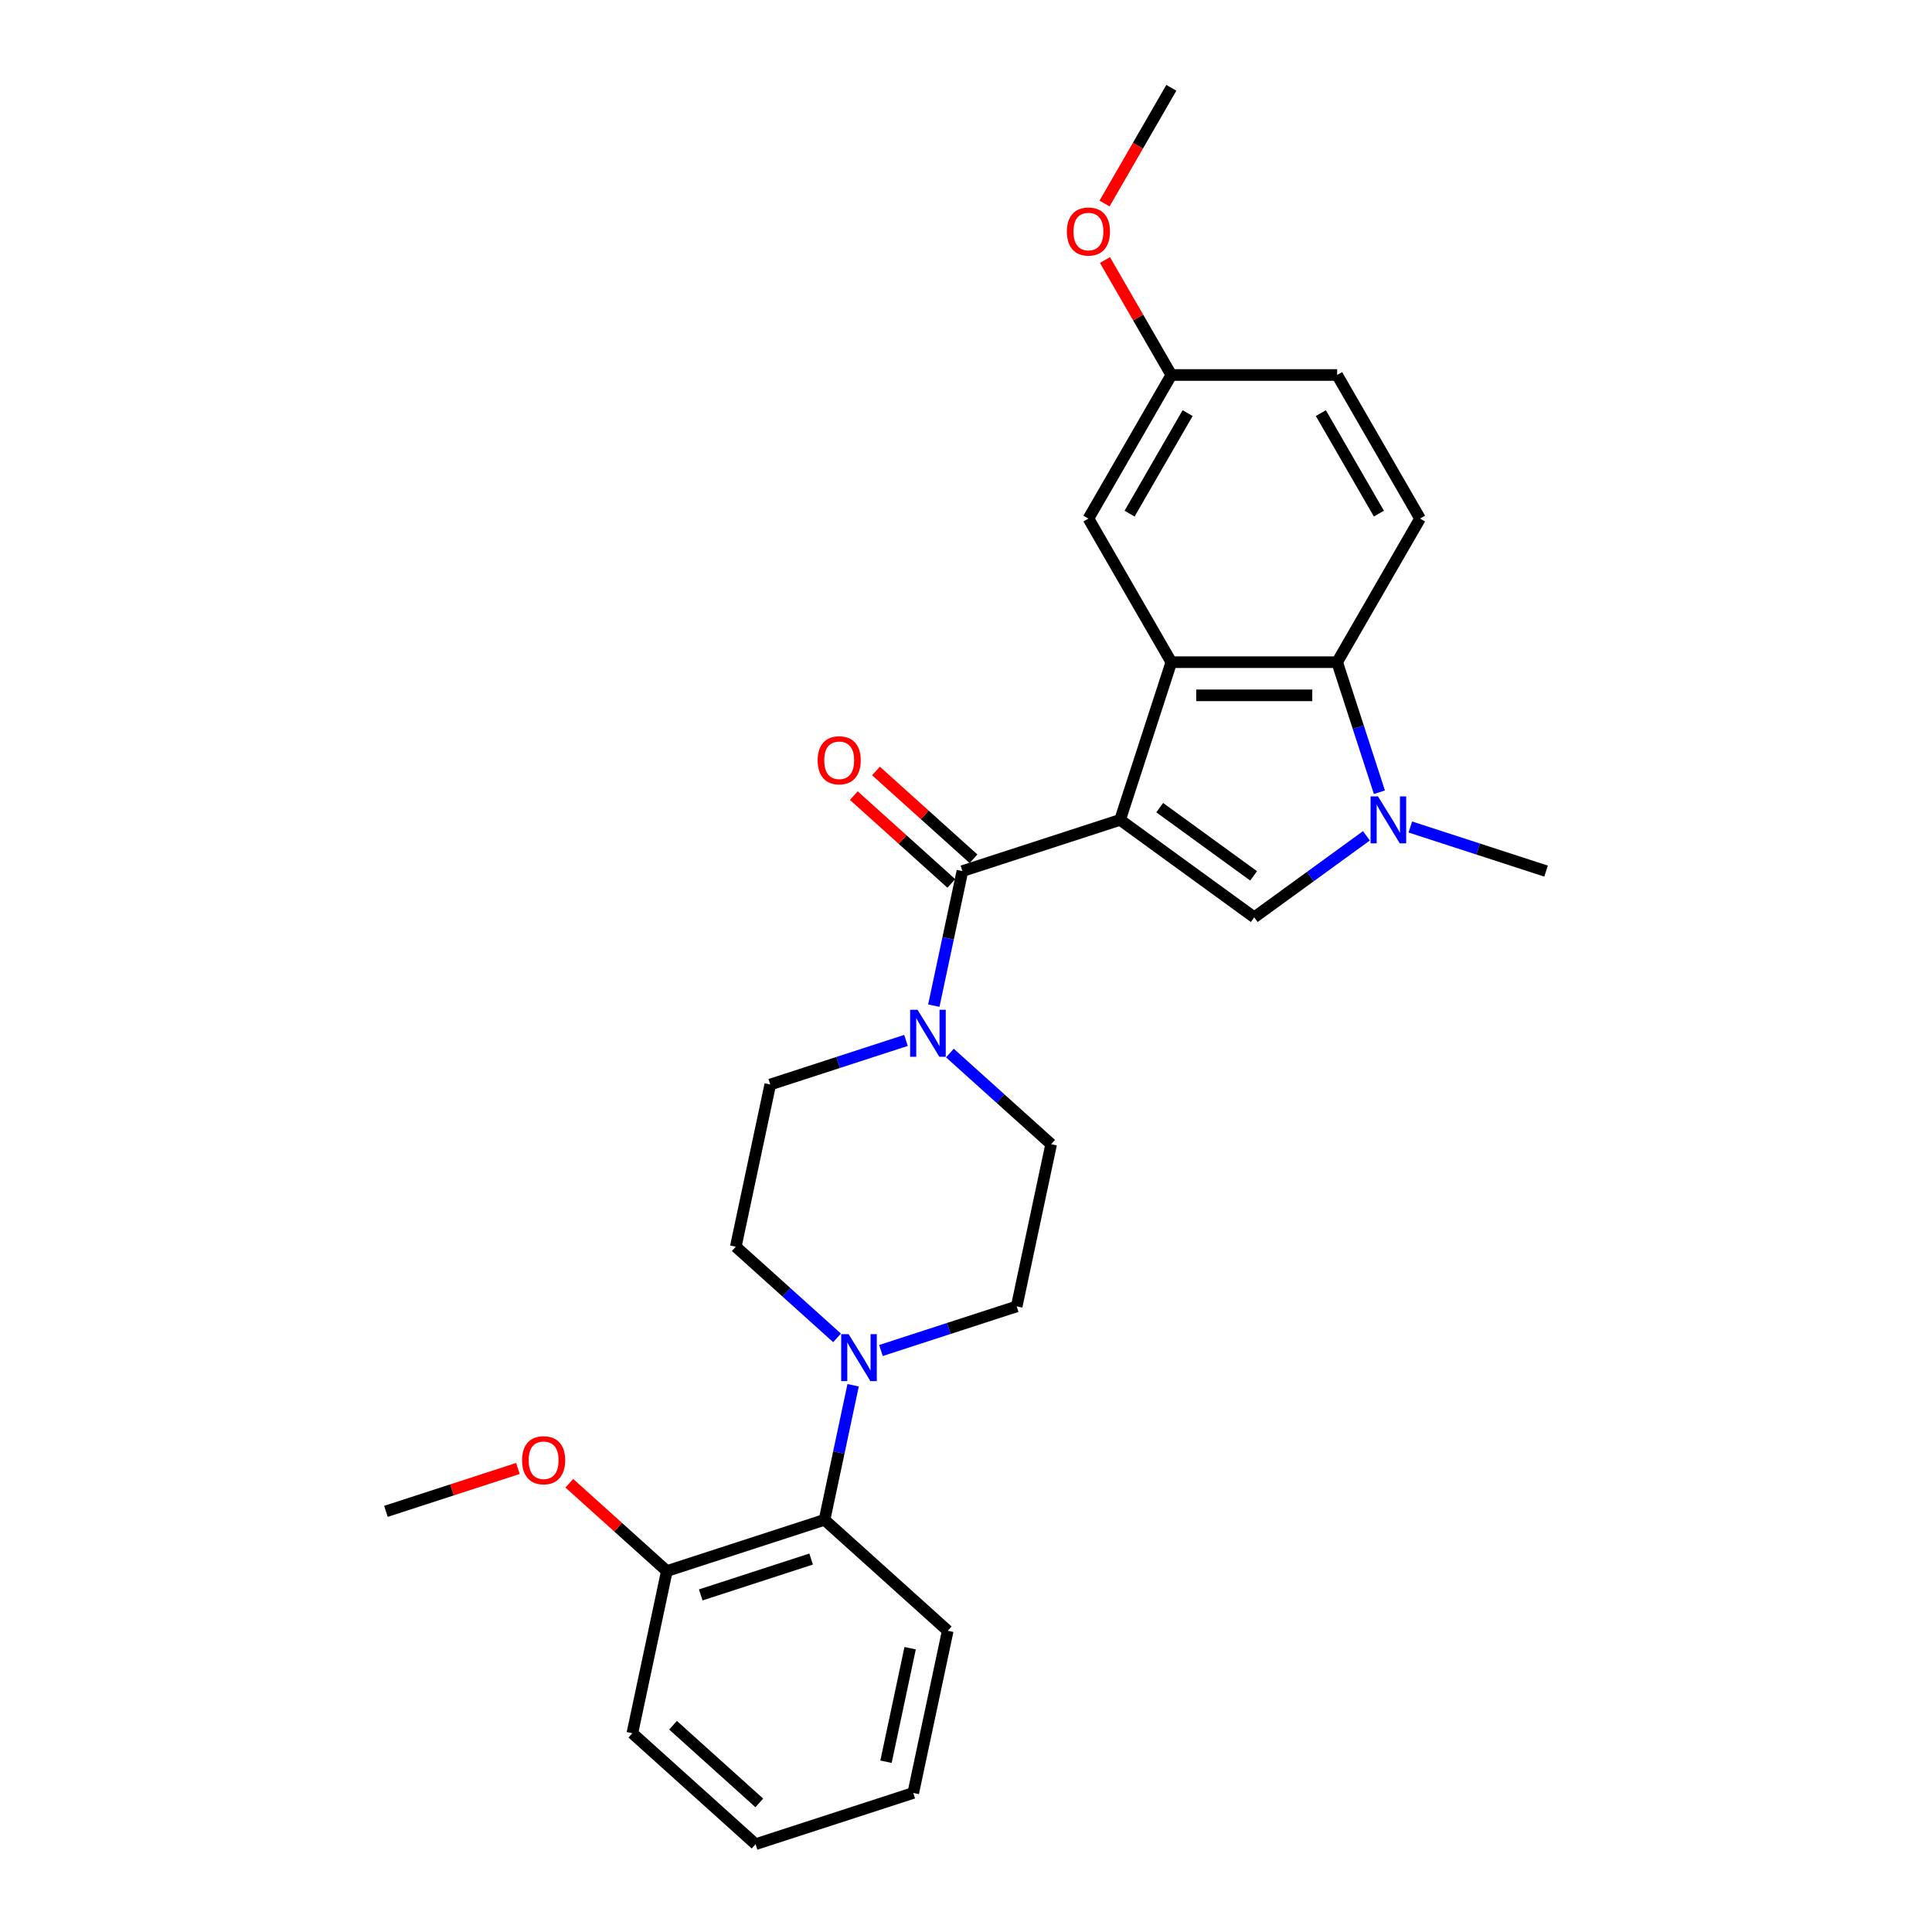 <?xml version='1.0' encoding='iso-8859-1'?>
<svg version='1.1' baseProfile='full'
              xmlns='http://www.w3.org/2000/svg'
                      xmlns:rdkit='http://www.rdkit.org/xml'
                      xmlns:xlink='http://www.w3.org/1999/xlink'
                  xml:space='preserve'
width='1000px' height='1000px' viewBox='0 0 1000 1000'>
<!-- END OF HEADER -->
<rect style='opacity:1.0;fill:#FFFFFF;stroke:none' width='1000' height='1000' x='0' y='0'> </rect>
<path class='bond-0' d='M 579.764,424.361 L 606.283,342.742' style='fill:none;fill-rule:evenodd;stroke:#000000;stroke-width:6px;stroke-linecap:butt;stroke-linejoin:miter;stroke-opacity:1' />
<path class='bond-1' d='M 579.764,424.361 L 649.193,474.805' style='fill:none;fill-rule:evenodd;stroke:#000000;stroke-width:6px;stroke-linecap:butt;stroke-linejoin:miter;stroke-opacity:1' />
<path class='bond-1' d='M 600.267,418.042 L 648.867,453.352' style='fill:none;fill-rule:evenodd;stroke:#000000;stroke-width:6px;stroke-linecap:butt;stroke-linejoin:miter;stroke-opacity:1' />
<path class='bond-2' d='M 579.764,424.361 L 498.144,450.881' style='fill:none;fill-rule:evenodd;stroke:#000000;stroke-width:6px;stroke-linecap:butt;stroke-linejoin:miter;stroke-opacity:1' />
<path class='bond-4' d='M 606.283,342.742 L 692.103,342.742' style='fill:none;fill-rule:evenodd;stroke:#000000;stroke-width:6px;stroke-linecap:butt;stroke-linejoin:miter;stroke-opacity:1' />
<path class='bond-4' d='M 619.156,359.906 L 679.23,359.906' style='fill:none;fill-rule:evenodd;stroke:#000000;stroke-width:6px;stroke-linecap:butt;stroke-linejoin:miter;stroke-opacity:1' />
<path class='bond-9' d='M 606.283,342.742 L 563.374,268.42' style='fill:none;fill-rule:evenodd;stroke:#000000;stroke-width:6px;stroke-linecap:butt;stroke-linejoin:miter;stroke-opacity:1' />
<path class='bond-3' d='M 649.193,474.805 L 678.227,453.71' style='fill:none;fill-rule:evenodd;stroke:#000000;stroke-width:6px;stroke-linecap:butt;stroke-linejoin:miter;stroke-opacity:1' />
<path class='bond-3' d='M 678.227,453.71 L 707.26,432.616' style='fill:none;fill-rule:evenodd;stroke:#0000FF;stroke-width:6px;stroke-linecap:butt;stroke-linejoin:miter;stroke-opacity:1' />
<path class='bond-5' d='M 498.144,450.881 L 490.743,485.704' style='fill:none;fill-rule:evenodd;stroke:#000000;stroke-width:6px;stroke-linecap:butt;stroke-linejoin:miter;stroke-opacity:1' />
<path class='bond-5' d='M 490.743,485.704 L 483.341,520.527' style='fill:none;fill-rule:evenodd;stroke:#0000FF;stroke-width:6px;stroke-linecap:butt;stroke-linejoin:miter;stroke-opacity:1' />
<path class='bond-10' d='M 503.887,444.503 L 478.65,421.78' style='fill:none;fill-rule:evenodd;stroke:#000000;stroke-width:6px;stroke-linecap:butt;stroke-linejoin:miter;stroke-opacity:1' />
<path class='bond-10' d='M 478.65,421.78 L 453.413,399.056' style='fill:none;fill-rule:evenodd;stroke:#FF0000;stroke-width:6px;stroke-linecap:butt;stroke-linejoin:miter;stroke-opacity:1' />
<path class='bond-10' d='M 492.402,457.258 L 467.165,434.535' style='fill:none;fill-rule:evenodd;stroke:#000000;stroke-width:6px;stroke-linecap:butt;stroke-linejoin:miter;stroke-opacity:1' />
<path class='bond-10' d='M 467.165,434.535 L 441.928,411.811' style='fill:none;fill-rule:evenodd;stroke:#FF0000;stroke-width:6px;stroke-linecap:butt;stroke-linejoin:miter;stroke-opacity:1' />
<path class='bond-18' d='M 729.985,428.053 L 765.113,439.467' style='fill:none;fill-rule:evenodd;stroke:#0000FF;stroke-width:6px;stroke-linecap:butt;stroke-linejoin:miter;stroke-opacity:1' />
<path class='bond-18' d='M 765.113,439.467 L 800.242,450.881' style='fill:none;fill-rule:evenodd;stroke:#000000;stroke-width:6px;stroke-linecap:butt;stroke-linejoin:miter;stroke-opacity:1' />
<path class='bond-27' d='M 713.977,410.064 L 703.04,376.403' style='fill:none;fill-rule:evenodd;stroke:#0000FF;stroke-width:6px;stroke-linecap:butt;stroke-linejoin:miter;stroke-opacity:1' />
<path class='bond-27' d='M 703.04,376.403 L 692.103,342.742' style='fill:none;fill-rule:evenodd;stroke:#000000;stroke-width:6px;stroke-linecap:butt;stroke-linejoin:miter;stroke-opacity:1' />
<path class='bond-8' d='M 692.103,342.742 L 735.013,268.42' style='fill:none;fill-rule:evenodd;stroke:#000000;stroke-width:6px;stroke-linecap:butt;stroke-linejoin:miter;stroke-opacity:1' />
<path class='bond-11' d='M 468.939,538.517 L 433.811,549.931' style='fill:none;fill-rule:evenodd;stroke:#0000FF;stroke-width:6px;stroke-linecap:butt;stroke-linejoin:miter;stroke-opacity:1' />
<path class='bond-11' d='M 433.811,549.931 L 398.682,561.345' style='fill:none;fill-rule:evenodd;stroke:#000000;stroke-width:6px;stroke-linecap:butt;stroke-linejoin:miter;stroke-opacity:1' />
<path class='bond-12' d='M 491.664,545.056 L 517.871,568.653' style='fill:none;fill-rule:evenodd;stroke:#0000FF;stroke-width:6px;stroke-linecap:butt;stroke-linejoin:miter;stroke-opacity:1' />
<path class='bond-12' d='M 517.871,568.653 L 544.078,592.249' style='fill:none;fill-rule:evenodd;stroke:#000000;stroke-width:6px;stroke-linecap:butt;stroke-linejoin:miter;stroke-opacity:1' />
<path class='bond-6' d='M 455.978,699.021 L 491.107,687.607' style='fill:none;fill-rule:evenodd;stroke:#0000FF;stroke-width:6px;stroke-linecap:butt;stroke-linejoin:miter;stroke-opacity:1' />
<path class='bond-6' d='M 491.107,687.607 L 526.235,676.193' style='fill:none;fill-rule:evenodd;stroke:#000000;stroke-width:6px;stroke-linecap:butt;stroke-linejoin:miter;stroke-opacity:1' />
<path class='bond-7' d='M 441.577,717.011 L 434.175,751.834' style='fill:none;fill-rule:evenodd;stroke:#0000FF;stroke-width:6px;stroke-linecap:butt;stroke-linejoin:miter;stroke-opacity:1' />
<path class='bond-7' d='M 434.175,751.834 L 426.773,786.657' style='fill:none;fill-rule:evenodd;stroke:#000000;stroke-width:6px;stroke-linecap:butt;stroke-linejoin:miter;stroke-opacity:1' />
<path class='bond-28' d='M 433.253,692.482 L 407.046,668.885' style='fill:none;fill-rule:evenodd;stroke:#0000FF;stroke-width:6px;stroke-linecap:butt;stroke-linejoin:miter;stroke-opacity:1' />
<path class='bond-28' d='M 407.046,668.885 L 380.84,645.289' style='fill:none;fill-rule:evenodd;stroke:#000000;stroke-width:6px;stroke-linecap:butt;stroke-linejoin:miter;stroke-opacity:1' />
<path class='bond-15' d='M 426.773,786.657 L 345.154,813.177' style='fill:none;fill-rule:evenodd;stroke:#000000;stroke-width:6px;stroke-linecap:butt;stroke-linejoin:miter;stroke-opacity:1' />
<path class='bond-15' d='M 419.834,806.959 L 362.701,825.523' style='fill:none;fill-rule:evenodd;stroke:#000000;stroke-width:6px;stroke-linecap:butt;stroke-linejoin:miter;stroke-opacity:1' />
<path class='bond-21' d='M 426.773,786.657 L 490.549,844.082' style='fill:none;fill-rule:evenodd;stroke:#000000;stroke-width:6px;stroke-linecap:butt;stroke-linejoin:miter;stroke-opacity:1' />
<path class='bond-29' d='M 735.013,268.42 L 692.103,194.098' style='fill:none;fill-rule:evenodd;stroke:#000000;stroke-width:6px;stroke-linecap:butt;stroke-linejoin:miter;stroke-opacity:1' />
<path class='bond-29' d='M 713.712,265.854 L 683.675,213.828' style='fill:none;fill-rule:evenodd;stroke:#000000;stroke-width:6px;stroke-linecap:butt;stroke-linejoin:miter;stroke-opacity:1' />
<path class='bond-16' d='M 563.374,268.42 L 606.283,194.098' style='fill:none;fill-rule:evenodd;stroke:#000000;stroke-width:6px;stroke-linecap:butt;stroke-linejoin:miter;stroke-opacity:1' />
<path class='bond-16' d='M 584.674,265.854 L 614.711,213.828' style='fill:none;fill-rule:evenodd;stroke:#000000;stroke-width:6px;stroke-linecap:butt;stroke-linejoin:miter;stroke-opacity:1' />
<path class='bond-14' d='M 398.682,561.345 L 380.84,645.289' style='fill:none;fill-rule:evenodd;stroke:#000000;stroke-width:6px;stroke-linecap:butt;stroke-linejoin:miter;stroke-opacity:1' />
<path class='bond-13' d='M 544.078,592.249 L 526.235,676.193' style='fill:none;fill-rule:evenodd;stroke:#000000;stroke-width:6px;stroke-linecap:butt;stroke-linejoin:miter;stroke-opacity:1' />
<path class='bond-19' d='M 345.154,813.177 L 319.917,790.453' style='fill:none;fill-rule:evenodd;stroke:#000000;stroke-width:6px;stroke-linecap:butt;stroke-linejoin:miter;stroke-opacity:1' />
<path class='bond-19' d='M 319.917,790.453 L 294.68,767.73' style='fill:none;fill-rule:evenodd;stroke:#FF0000;stroke-width:6px;stroke-linecap:butt;stroke-linejoin:miter;stroke-opacity:1' />
<path class='bond-22' d='M 345.154,813.177 L 327.311,897.121' style='fill:none;fill-rule:evenodd;stroke:#000000;stroke-width:6px;stroke-linecap:butt;stroke-linejoin:miter;stroke-opacity:1' />
<path class='bond-17' d='M 606.283,194.098 L 692.103,194.098' style='fill:none;fill-rule:evenodd;stroke:#000000;stroke-width:6px;stroke-linecap:butt;stroke-linejoin:miter;stroke-opacity:1' />
<path class='bond-20' d='M 606.283,194.098 L 589.104,164.344' style='fill:none;fill-rule:evenodd;stroke:#000000;stroke-width:6px;stroke-linecap:butt;stroke-linejoin:miter;stroke-opacity:1' />
<path class='bond-20' d='M 589.104,164.344 L 571.926,134.589' style='fill:none;fill-rule:evenodd;stroke:#FF0000;stroke-width:6px;stroke-linecap:butt;stroke-linejoin:miter;stroke-opacity:1' />
<path class='bond-23' d='M 268.076,760.075 L 233.917,771.173' style='fill:none;fill-rule:evenodd;stroke:#FF0000;stroke-width:6px;stroke-linecap:butt;stroke-linejoin:miter;stroke-opacity:1' />
<path class='bond-23' d='M 233.917,771.173 L 199.758,782.272' style='fill:none;fill-rule:evenodd;stroke:#000000;stroke-width:6px;stroke-linecap:butt;stroke-linejoin:miter;stroke-opacity:1' />
<path class='bond-24' d='M 571.708,105.342 L 588.995,75.398' style='fill:none;fill-rule:evenodd;stroke:#FF0000;stroke-width:6px;stroke-linecap:butt;stroke-linejoin:miter;stroke-opacity:1' />
<path class='bond-24' d='M 588.995,75.398 L 606.283,45.455' style='fill:none;fill-rule:evenodd;stroke:#000000;stroke-width:6px;stroke-linecap:butt;stroke-linejoin:miter;stroke-opacity:1' />
<path class='bond-25' d='M 490.549,844.082 L 472.706,928.026' style='fill:none;fill-rule:evenodd;stroke:#000000;stroke-width:6px;stroke-linecap:butt;stroke-linejoin:miter;stroke-opacity:1' />
<path class='bond-25' d='M 471.084,853.105 L 458.594,911.866' style='fill:none;fill-rule:evenodd;stroke:#000000;stroke-width:6px;stroke-linecap:butt;stroke-linejoin:miter;stroke-opacity:1' />
<path class='bond-30' d='M 327.311,897.121 L 391.087,954.545' style='fill:none;fill-rule:evenodd;stroke:#000000;stroke-width:6px;stroke-linecap:butt;stroke-linejoin:miter;stroke-opacity:1' />
<path class='bond-30' d='M 348.362,892.979 L 393.006,933.177' style='fill:none;fill-rule:evenodd;stroke:#000000;stroke-width:6px;stroke-linecap:butt;stroke-linejoin:miter;stroke-opacity:1' />
<path class='bond-26' d='M 472.706,928.026 L 391.087,954.545' style='fill:none;fill-rule:evenodd;stroke:#000000;stroke-width:6px;stroke-linecap:butt;stroke-linejoin:miter;stroke-opacity:1' />
<path  class='atom-4' d='M 713.25 412.209
L 721.214 425.082
Q 722.004 426.352, 723.274 428.652
Q 724.544 430.952, 724.613 431.089
L 724.613 412.209
L 727.839 412.209
L 727.839 436.513
L 724.51 436.513
L 715.962 422.439
Q 714.967 420.791, 713.902 418.903
Q 712.873 417.015, 712.564 416.431
L 712.564 436.513
L 709.405 436.513
L 709.405 412.209
L 713.25 412.209
' fill='#0000FF'/>
<path  class='atom-6' d='M 474.929 522.673
L 482.893 535.546
Q 483.683 536.816, 484.953 539.116
Q 486.223 541.416, 486.292 541.553
L 486.292 522.673
L 489.519 522.673
L 489.519 546.977
L 486.189 546.977
L 477.641 532.903
Q 476.646 531.255, 475.582 529.367
Q 474.552 527.479, 474.243 526.895
L 474.243 546.977
L 471.085 546.977
L 471.085 522.673
L 474.929 522.673
' fill='#0000FF'/>
<path  class='atom-7' d='M 439.244 690.561
L 447.208 703.434
Q 447.997 704.704, 449.267 707.004
Q 450.537 709.304, 450.606 709.441
L 450.606 690.561
L 453.833 690.561
L 453.833 714.865
L 450.503 714.865
L 441.955 700.791
Q 440.96 699.143, 439.896 697.255
Q 438.866 695.367, 438.557 694.783
L 438.557 714.865
L 435.399 714.865
L 435.399 690.561
L 439.244 690.561
' fill='#0000FF'/>
<path  class='atom-11' d='M 423.212 393.525
Q 423.212 387.689, 426.095 384.428
Q 428.979 381.167, 434.368 381.167
Q 439.758 381.167, 442.641 384.428
Q 445.525 387.689, 445.525 393.525
Q 445.525 399.429, 442.607 402.793
Q 439.689 406.123, 434.368 406.123
Q 429.013 406.123, 426.095 402.793
Q 423.212 399.464, 423.212 393.525
M 434.368 403.377
Q 438.076 403.377, 440.067 400.905
Q 442.092 398.4, 442.092 393.525
Q 442.092 388.753, 440.067 386.35
Q 438.076 383.913, 434.368 383.913
Q 430.661 383.913, 428.635 386.316
Q 426.644 388.719, 426.644 393.525
Q 426.644 398.434, 428.635 400.905
Q 430.661 403.377, 434.368 403.377
' fill='#FF0000'/>
<path  class='atom-20' d='M 270.221 755.821
Q 270.221 749.985, 273.105 746.724
Q 275.988 743.463, 281.378 743.463
Q 286.767 743.463, 289.651 746.724
Q 292.534 749.985, 292.534 755.821
Q 292.534 761.726, 289.616 765.09
Q 286.698 768.419, 281.378 768.419
Q 276.022 768.419, 273.105 765.09
Q 270.221 761.76, 270.221 755.821
M 281.378 765.673
Q 285.085 765.673, 287.076 763.202
Q 289.101 760.696, 289.101 755.821
Q 289.101 751.05, 287.076 748.647
Q 285.085 746.209, 281.378 746.209
Q 277.67 746.209, 275.645 748.612
Q 273.654 751.015, 273.654 755.821
Q 273.654 760.73, 275.645 763.202
Q 277.67 765.673, 281.378 765.673
' fill='#FF0000'/>
<path  class='atom-21' d='M 552.217 119.845
Q 552.217 114.009, 555.101 110.748
Q 557.984 107.487, 563.374 107.487
Q 568.763 107.487, 571.647 110.748
Q 574.53 114.009, 574.53 119.845
Q 574.53 125.749, 571.612 129.114
Q 568.694 132.443, 563.374 132.443
Q 558.018 132.443, 555.101 129.114
Q 552.217 125.784, 552.217 119.845
M 563.374 129.697
Q 567.081 129.697, 569.072 127.226
Q 571.097 124.72, 571.097 119.845
Q 571.097 115.073, 569.072 112.671
Q 567.081 110.233, 563.374 110.233
Q 559.666 110.233, 557.641 112.636
Q 555.65 115.039, 555.65 119.845
Q 555.65 124.754, 557.641 127.226
Q 559.666 129.697, 563.374 129.697
' fill='#FF0000'/>
</svg>
